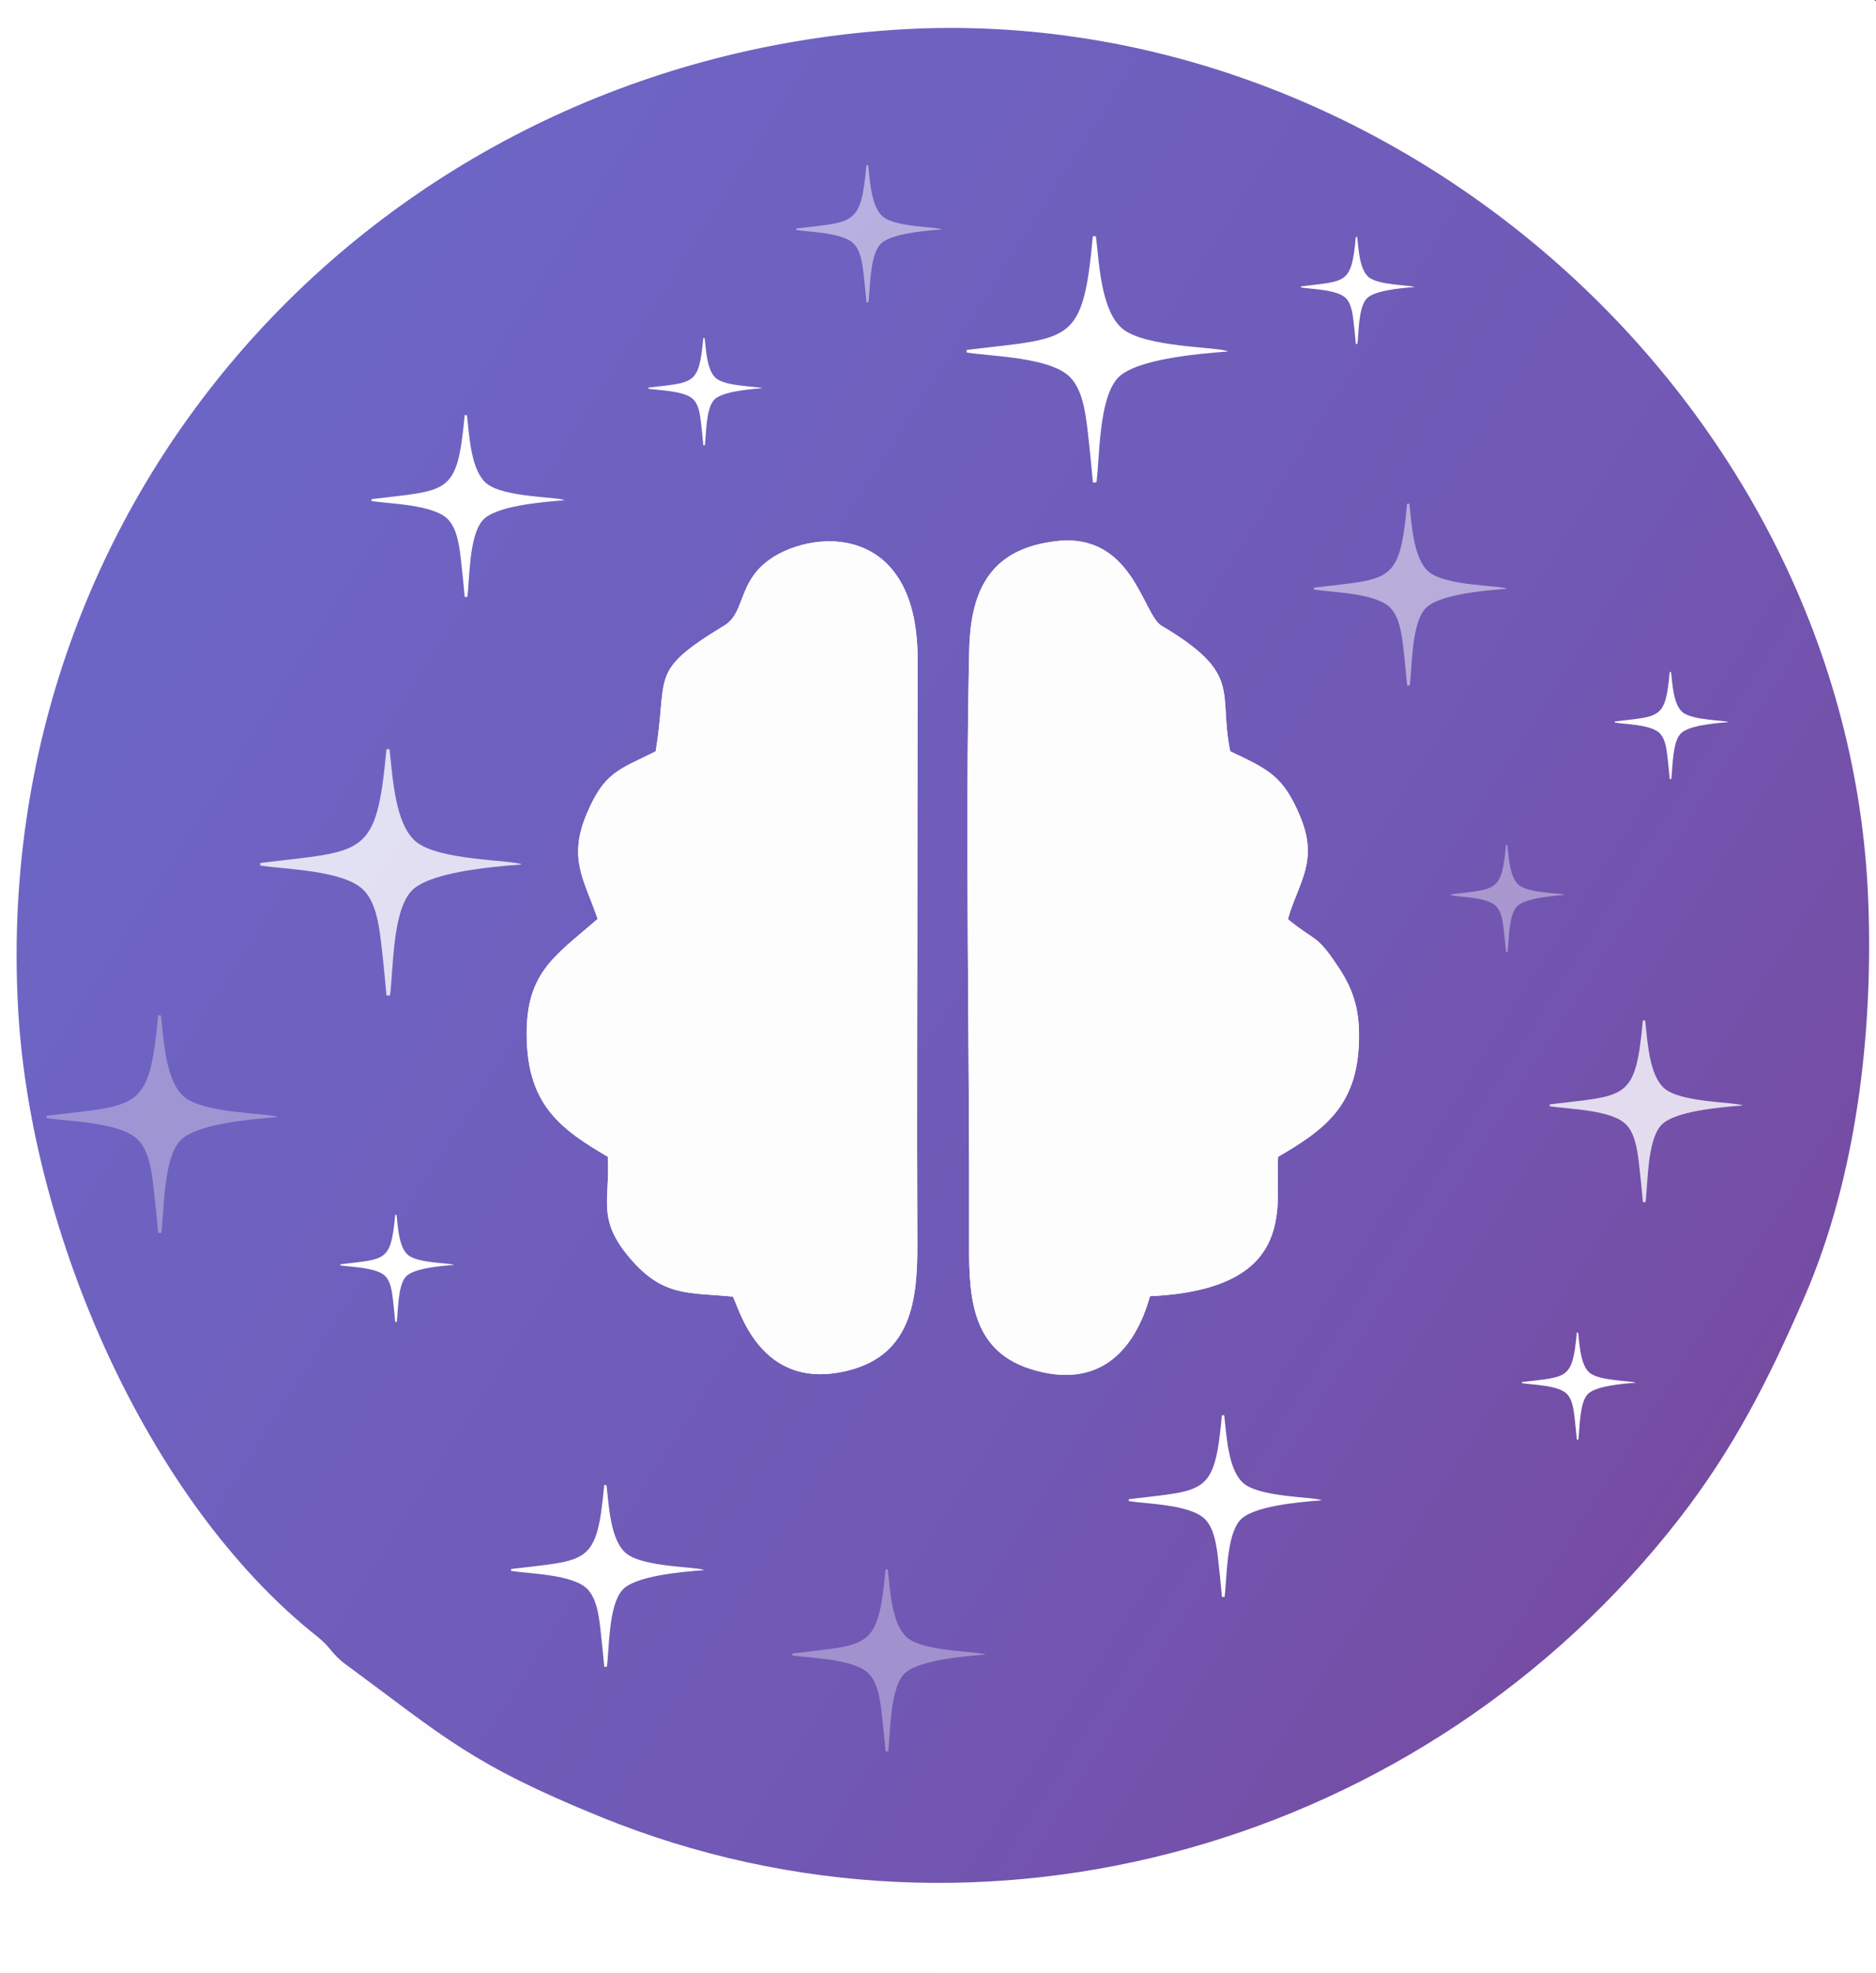 <?xml version="1.0" encoding="UTF-8"?>
<!DOCTYPE svg PUBLIC "-//W3C//DTD SVG 1.0//EN" "http://www.w3.org/TR/2001/REC-SVG-20010904/DTD/svg10.dtd">
<!-- Creator: CorelDRAW -->
<svg xmlns="http://www.w3.org/2000/svg" xml:space="preserve" width="431.8mm" height="454.152mm" version="1.0" style="shape-rendering:geometricPrecision; text-rendering:geometricPrecision; image-rendering:optimizeQuality; fill-rule:evenodd; clip-rule:evenodd"
viewBox="0 0 4318000 4541520"
 xmlns:xlink="http://www.w3.org/1999/xlink"
 xmlns:xodm="http://www.corel.com/coreldraw/odm/2003">
 <rect x="0" y="0" width="4318000" height="4541520" fill="#333333" stroke="none"/>
 <defs>
  <style type="text/css">
   <![CDATA[
    .fil2 {fill:#FDFDFD}
    .fil17 {fill:white;fill-opacity:0.341}
    .fil18 {fill:white;fill-opacity:0.388}
    .fil9 {fill:url(#id0)}
    .fil10 {fill:url(#id1)}
    .fil13 {fill:url(#id2)}
    .fil3 {fill:url(#id3)}
    .fil0 {fill:url(#id4)}
    .fil6 {fill:url(#id5)}
    .fil8 {fill:url(#id6)}
    .fil5 {fill:url(#id7)}
    .fil14 {fill:url(#id8)}
    .fil15 {fill:url(#id9)}
    .fil1 {fill:url(#id10)}
    .fil4 {fill:url(#id11);fill-opacity:0.341}
    .fil11 {fill:url(#id12);fill-opacity:0.502}
    .fil16 {fill:url(#id13);fill-opacity:0.502}
    .fil12 {fill:url(#id14);fill-opacity:0.8}
    .fil7 {fill:url(#id15);fill-opacity:0.8}
   ]]>
  </style>
  <linearGradient id="id0" gradientUnits="userSpaceOnUse" x1="2598104" y1="3466299" x2="3042200" y2="3466299">
   <stop offset="0" style="stop-opacity:1; stop-color:white"/>
   <stop offset="1" style="stop-opacity:1; stop-color:white"/>
  </linearGradient>
  <linearGradient id="id1" gradientUnits="userSpaceOnUse" xlink:href="#id0" x1="2224973" y1="827030" x2="2826593" y2="827030">
  </linearGradient>
  <linearGradient id="id2" gradientUnits="userSpaceOnUse" xlink:href="#id0" x1="783339" y1="2919103" x2="1044890" y2="2919103">
  </linearGradient>
  <linearGradient id="id3" gradientUnits="userSpaceOnUse" xlink:href="#id0" x1="1176333" y1="3626986" x2="1620429" y2="3626986">
  </linearGradient>
  <linearGradient id="id4" gradientUnits="userSpaceOnUse" x1="-317172" y1="2273302" x2="4629820" y2="2273302">
   <stop offset="0" style="stop-opacity:1; stop-color:#FEFEFE"/>
   <stop offset="1" style="stop-opacity:1; stop-color:white"/>
  </linearGradient>
  <linearGradient id="id5" gradientUnits="userSpaceOnUse" xlink:href="#id0" x1="2994448" y1="668503" x2="3255999" y2="668503">
  </linearGradient>
  <linearGradient id="id6" gradientUnits="userSpaceOnUse" xlink:href="#id0" x1="855118" y1="1164702" x2="1299213" y2="1164702">
  </linearGradient>
  <linearGradient id="id7" gradientUnits="userSpaceOnUse" xlink:href="#id0" x1="3716919" y1="1669853" x2="3978470" y2="1669853">
  </linearGradient>
  <linearGradient id="id8" gradientUnits="userSpaceOnUse" xlink:href="#id0" x1="1492512" y1="901469" x2="1754063" y2="901469">
  </linearGradient>
  <linearGradient id="id9" gradientUnits="userSpaceOnUse" xlink:href="#id0" x1="3503069" y1="3190177" x2="3764620" y2="3190177">
  </linearGradient>
  <linearGradient id="id10" gradientUnits="userSpaceOnUse" x1="12436" y1="1997963" x2="3513093" y2="4219020">
   <stop offset="0" style="stop-opacity:1; stop-color:#6D65C5"/>
   <stop offset="0.659" style="stop-opacity:1; stop-color:#7158B4"/>
   <stop offset="1" style="stop-opacity:1; stop-color:#764BA2"/>
  </linearGradient>
  <linearGradient id="id11" gradientUnits="userSpaceOnUse" x1="-2143290" y1="1725960" x2="-2187188" y2="1761068">
   <stop offset="0" style="stop-opacity:1; stop-color:#FFF5F5"/>
   <stop offset="1" style="stop-opacity:1; stop-color:white"/>
  </linearGradient>
  <linearGradient id="id12" gradientUnits="userSpaceOnUse" xlink:href="#id0" x1="3024318" y1="1368450" x2="3468414" y2="1368450">
  </linearGradient>
  <linearGradient id="id13" gradientUnits="userSpaceOnUse" xlink:href="#id0" x1="1832427" y1="538044" x2="2167746" y2="538044">
  </linearGradient>
  <linearGradient id="id14" gradientUnits="userSpaceOnUse" xlink:href="#id0" x1="3566990" y1="2557633" x2="4011085" y2="2557633">
  </linearGradient>
  <linearGradient id="id15" gradientUnits="userSpaceOnUse" xlink:href="#id0" x1="599032" y1="2007695" x2="1200652" y2="2007695">
  </linearGradient>
 </defs>
 <g id="Слой_x0020_1">
  <rect class="fil0" x="-317172" y="-233921" width="4946992" height="5014446" rx="877413" ry="877413"/>
  <g id="_2092924153904">
   <path class="fil1" d="M2646914 2983118c-36998,132300 -123686,216243 -276688,166980 -143532,-46240 -140006,-182872 -139628,-310990 1234,-425434 -9344,-928010 327,-1344225 3299,-142349 52764,-232210 199897,-249387 176550,-20602 199142,168869 242713,194684 188740,111874 129579,151214 158089,288903 88149,42009 121671,56390 160557,148921 44428,105628 -4483,153456 -27779,237550 66641,54552 64827,32540 116911,111370 37778,57121 49162,105754 46417,174863 -5642,143331 -78428,198059 -185768,260443 -9546,98400 57775,304618 -295048,320888zm-1137780 -1253784c29694,-177230 -18612,-182418 157888,-289633 44855,-27250 32716,-86411 86688,-137613 86840,-82407 358239,-118674 358289,214152 0,149350 -478,298725 -478,448075 25,298650 -1587,597526 -101,896150 655,130033 -12920,256615 -157963,293436 -206748,52512 -253140,-148040 -266715,-169901 -104394,-9646 -160456,151 -235560,-86941 -79158,-91876 -46190,-135145 -52259,-234829 -103185,-60470 -179346,-114468 -186096,-260468 -7480,-162119 61402,-198134 162723,-286863 -30424,-90013 -69612,-138419 -24001,-244400 40045,-93010 71224,-98425 157585,-141165zm541211 -1660151c-1179285,83087 -2077475,1064616 -2008366,2257627 29517,509427 296106,1129493 689176,1440433 30424,24052 32036,39365 64323,63115 227425,167433 288022,229541 587653,351413 881568,358566 1898784,61730 2480242,-684290 126708,-162597 207402,-322021 289456,-511164 120991,-278854 159021,-612083 147361,-913452 -44428,-1148937 -1103150,-2084427 -2249845,-2003682z"/>
   <path class="fil2" d="M2646914 2983118c352823,-16270 285502,-222488 295048,-320888 107340,-62384 180126,-117112 185768,-260443 2745,-69109 -8639,-117742 -46417,-174863 -52084,-78830 -50270,-56818 -116911,-111370 23296,-84094 72207,-131922 27779,-237550 -38886,-92531 -72408,-106912 -160557,-148921 -28510,-137689 30651,-177029 -158089,-288903 -43571,-25815 -66163,-215286 -242713,-194684 -147133,17177 -196598,107038 -199897,249387 -9671,416215 907,918791 -327,1344225 -378,128118 -3904,264750 139628,310990 153002,49263 239690,-34680 276688,-166980z"/>
   <path class="fil2" d="M1509134 1729334c-86361,42740 -117540,48155 -157585,141165 -45611,105981 -6423,154387 24001,244400 -101321,88729 -170203,124744 -162723,286863 6750,146000 82911,199998 186096,260468 6069,99684 -26899,142953 52259,234829 75104,87092 131166,77295 235560,86941 13575,21861 59967,222413 266715,169901 145043,-36821 158618,-163403 157963,-293436 -1486,-298624 126,-597500 101,-896150 0,-149350 478,-298725 478,-448075 -50,-332826 -271449,-296559 -358289,-214152 -53972,51202 -41833,110363 -86688,137613 -176500,107215 -128194,112403 -157888,289633z"/>
  </g>
  <g id="_2092924149968">
   <path class="fil3" d="M1176333 3615365c40037,6726 143195,7381 176329,42549 19356,20549 24955,54218 28936,87953 3529,29860 6516,60214 9245,90258l5963 0c5816,-43234 3599,-139839 35330,-176369 28281,-32557 132878,-41901 188293,-46163 -14133,-8195 -142373,-5904 -180620,-39716 -33706,-29798 -38126,-103648 -43183,-150223l-762 -5812 -5139 0c-17116,185770 -36685,171294 -214392,193206l0 4317z"/>
  </g>
  <g id="_2092924147712">
   <path class="fil4" d="M107386 2573142c47925,8050 171405,8835 211068,50932 23169,24597 29871,64899 34637,105280 4223,35744 7799,72077 11066,108041l7138 0c6962,-51752 4308,-167389 42291,-211117 33851,-38970 159056,-50156 225388,-55257 -16917,-9810 -170422,-7067 -216205,-47541 -40346,-35669 -45636,-124068 -51690,-179818l-913 -6958 -6150 0c-20488,222369 -43913,205042 -256630,231270l0 5168z"/>
  </g>
  <g id="_2092924147568">
   <path class="fil5" d="M3716919 1663011c23580,3961 84335,4347 103850,25060 11399,12102 14696,31931 17041,51800 2078,17586 3838,35463 5445,53158l3512 0c3426,-25463 2120,-82359 20808,-103874 16656,-19174 78259,-24677 110895,-27187 -8323,-4827 -83851,-3478 -106377,-23392 -19851,-17549 -22454,-61043 -25432,-88473l-449 -3423 -3026 0c-10081,109409 -21606,100884 -126267,113789l0 2542z"/>
  </g>
  <g id="_2092924145696">
   <path class="fil6" d="M2994448 661661c23580,3962 84335,4348 103850,25060 11399,12102 14697,31932 17041,51800 2079,17586 3838,35463 5445,53158l3512 0c3426,-25463 2120,-82359 20808,-103874 16656,-19174 78259,-24677 110895,-27187 -8323,-4827 -83851,-3477 -106376,-23391 -19851,-17550 -22454,-61044 -25433,-88474l-449 -3423 -3026 0c-10081,109409 -21606,100884 -126267,113789l0 2542z"/>
  </g>
  <g id="_2092924144496">
   <path class="fil7" d="M599032 1991955c54238,9111 193986,9999 238874,57642 26221,27838 33806,73449 39200,119150 4780,40452 8827,81573 12524,122274l8078 0c7879,-58570 4875,-189441 47862,-238929 38312,-44105 180011,-56764 255082,-62537 -19146,-11102 -192874,-7999 -244688,-53805 -45661,-40367 -51649,-140411 -58500,-203507l-1033 -7874 -6961 0c-23187,251664 -49698,232054 -290438,261738l0 5848z"/>
  </g>
  <g id="_2092924143968">
   <path class="fil8" d="M855118 1153081c40037,6726 143194,7381 176329,42549 19355,20549 24954,54218 28936,87953 3528,29860 6515,60214 9245,90258l5963 0c5816,-43234 3598,-139839 35330,-176369 28280,-32557 132877,-41901 188292,-46163 -14133,-8195 -142373,-5904 -180620,-39717 -33706,-29797 -38126,-103647 -43183,-150222l-762 -5812 -5138 0c-17116,185770 -36686,171294 -214392,193206l0 4317z"/>
  </g>
  <g id="_2092924143488">
   <path class="fil9" d="M2598104 3454682c40037,6725 143195,7381 176329,42549 19356,20549 24955,54217 28936,87953 3529,29860 6516,60214 9245,90258l5963 0c5816,-43234 3599,-139839 35330,-176370 28280,-32556 132878,-41901 188293,-46162 -14133,-8195 -142373,-5904 -180620,-39717 -33706,-29797 -38126,-103647 -43183,-150222l-763 -5812 -5138 0c-17116,185769 -36685,171294 -214392,193206l0 4317z"/>
  </g>
  <g id="_2092924137920">
   <path class="fil10" d="M2224973 811292c54239,9112 193987,10000 238875,57642 26221,27838 33805,73449 39199,119150 4780,40452 8827,81573 12525,122275l8078 0c7879,-58570 4875,-189442 47862,-238930 38311,-44105 180010,-56764 255081,-62537 -19146,-11102 -192874,-7998 -244688,-53804 -45661,-40367 -51649,-140412 -58500,-203508l-1032 -7873 -6961 0c-23188,251663 -49698,232053 -290439,261737l0 5848z"/>
  </g>
  <g id="_2092924137104">
   <path class="fil11" d="M3024318 1356831c40037,6726 143195,7382 176329,42550 19356,20549 24955,54217 28936,87952 3529,29861 6516,60215 9245,90259l5963 0c5816,-43234 3599,-139839 35330,-176370 28280,-32556 132878,-41901 188293,-46162 -14133,-8196 -142373,-5905 -180620,-39717 -33706,-29798 -38126,-103647 -43183,-150222l-763 -5812 -5138 0c-17116,185769 -36685,171294 -214392,193206l0 4316z"/>
  </g>
  <g id="_2092924136624">
   <path class="fil12" d="M3566990 2546014c40037,6726 143194,7382 176329,42550 19356,20549 24954,54217 28936,87952 3528,29861 6515,60215 9245,90259l5963 0c5816,-43234 3599,-139839 35330,-176370 28280,-32556 132878,-41901 188292,-46162 -14132,-8195 -142373,-5904 -180620,-39717 -33705,-29798 -38125,-103647 -43182,-150222l-763 -5812 -5138 0c-17116,185769 -36685,171294 -214392,193206l0 4316z"/>
  </g>
  <g id="_2092924134368">
   <path class="fil13" d="M783339 2912262c23580,3961 84335,4347 103849,25059 11400,12102 14697,31932 17042,51800 2078,17586 3838,35463 5445,53158l3512 0c3425,-25463 2120,-82359 20808,-103873 16655,-19175 78258,-24678 110895,-27188 -8323,-4827 -83851,-3477 -106377,-23391 -19851,-17550 -22454,-61043 -25432,-88474l-449 -3423 -3026 0c-10081,109409 -21606,100884 -126267,113789l0 2543z"/>
  </g>
  <g id="_2092924132688">
   <path class="fil14" d="M1492512 894627c23580,3961 84335,4347 103849,25060 11400,12102 14697,31931 17042,51800 2078,17586 3838,35463 5445,53158l3512 0c3425,-25463 2119,-82359 20808,-103874 16655,-19174 78258,-24677 110895,-27187 -8323,-4827 -83851,-3478 -106377,-23392 -19851,-17549 -22454,-61043 -25432,-88473l-449 -3423 -3026 0c-10081,109409 -21606,100884 -126267,113789l0 2542z"/>
  </g>
  <g id="_2092924131632">
   <path class="fil15" d="M3503069 3183333c23580,3961 84335,4347 103850,25059 11399,12103 14696,31932 17041,51800 2079,17587 3838,35464 5445,53158l3512 0c3426,-25463 2120,-82358 20808,-103873 16656,-19174 78259,-24678 110895,-27188 -8323,-4826 -83851,-3477 -106376,-23391 -19851,-17549 -22455,-61043 -25433,-88474l-449 -3423 -3026 0c-10081,109410 -21606,100885 -126267,113790l0 2542z"/>
  </g>
  <g id="_2092924129712">
   <path class="fil16" d="M1832427 529271c30230,5078 108120,5573 133139,32127 14615,15516 18842,40938 21848,66410 2665,22546 4920,45465 6981,68151l4502 0c4392,-32645 2718,-105587 26677,-133170 21353,-24582 100330,-31638 142172,-34856 -10671,-6188 -107500,-4458 -136379,-29988 -25450,-22499 -28787,-78260 -32606,-113427l-576 -4389 -3879 0c-12924,140267 -27700,129338 -161879,145882l0 3260z"/>
  </g>
  <g id="_2092924121456">
   <path class="fil17" d="M1823802 3809822c40037,6726 143194,7381 176329,42549 19355,20549 24954,54218 28936,87953 3528,29860 6515,60214 9245,90259l5963 0c5816,-43235 3598,-139839 35330,-176370 28280,-32557 132877,-41901 188292,-46163 -14132,-8195 -142373,-5904 -180620,-39716 -33706,-29798 -38125,-103648 -43183,-150222l-762 -5813 -5138 0c-17116,185770 -36686,171295 -214392,193206l0 4317z"/>
  </g>
  <g id="_2092924121408">
   <path class="fil18" d="M3340069 2060791c23580,3961 84334,4347 103849,25059 11400,12102 14697,31932 17042,51800 2078,17586 3837,35463 5445,53158l3512 0c3425,-25463 2119,-82358 20807,-103873 16656,-19174 78259,-24678 110896,-27188 -8324,-4826 -83851,-3477 -106377,-23391 -19851,-17549 -22454,-61043 -25432,-88474l-450 -3423 -3026 0c-10080,109410 -21606,100884 -126266,113789l0 2543z"/>
  </g>
 </g>
</svg>
